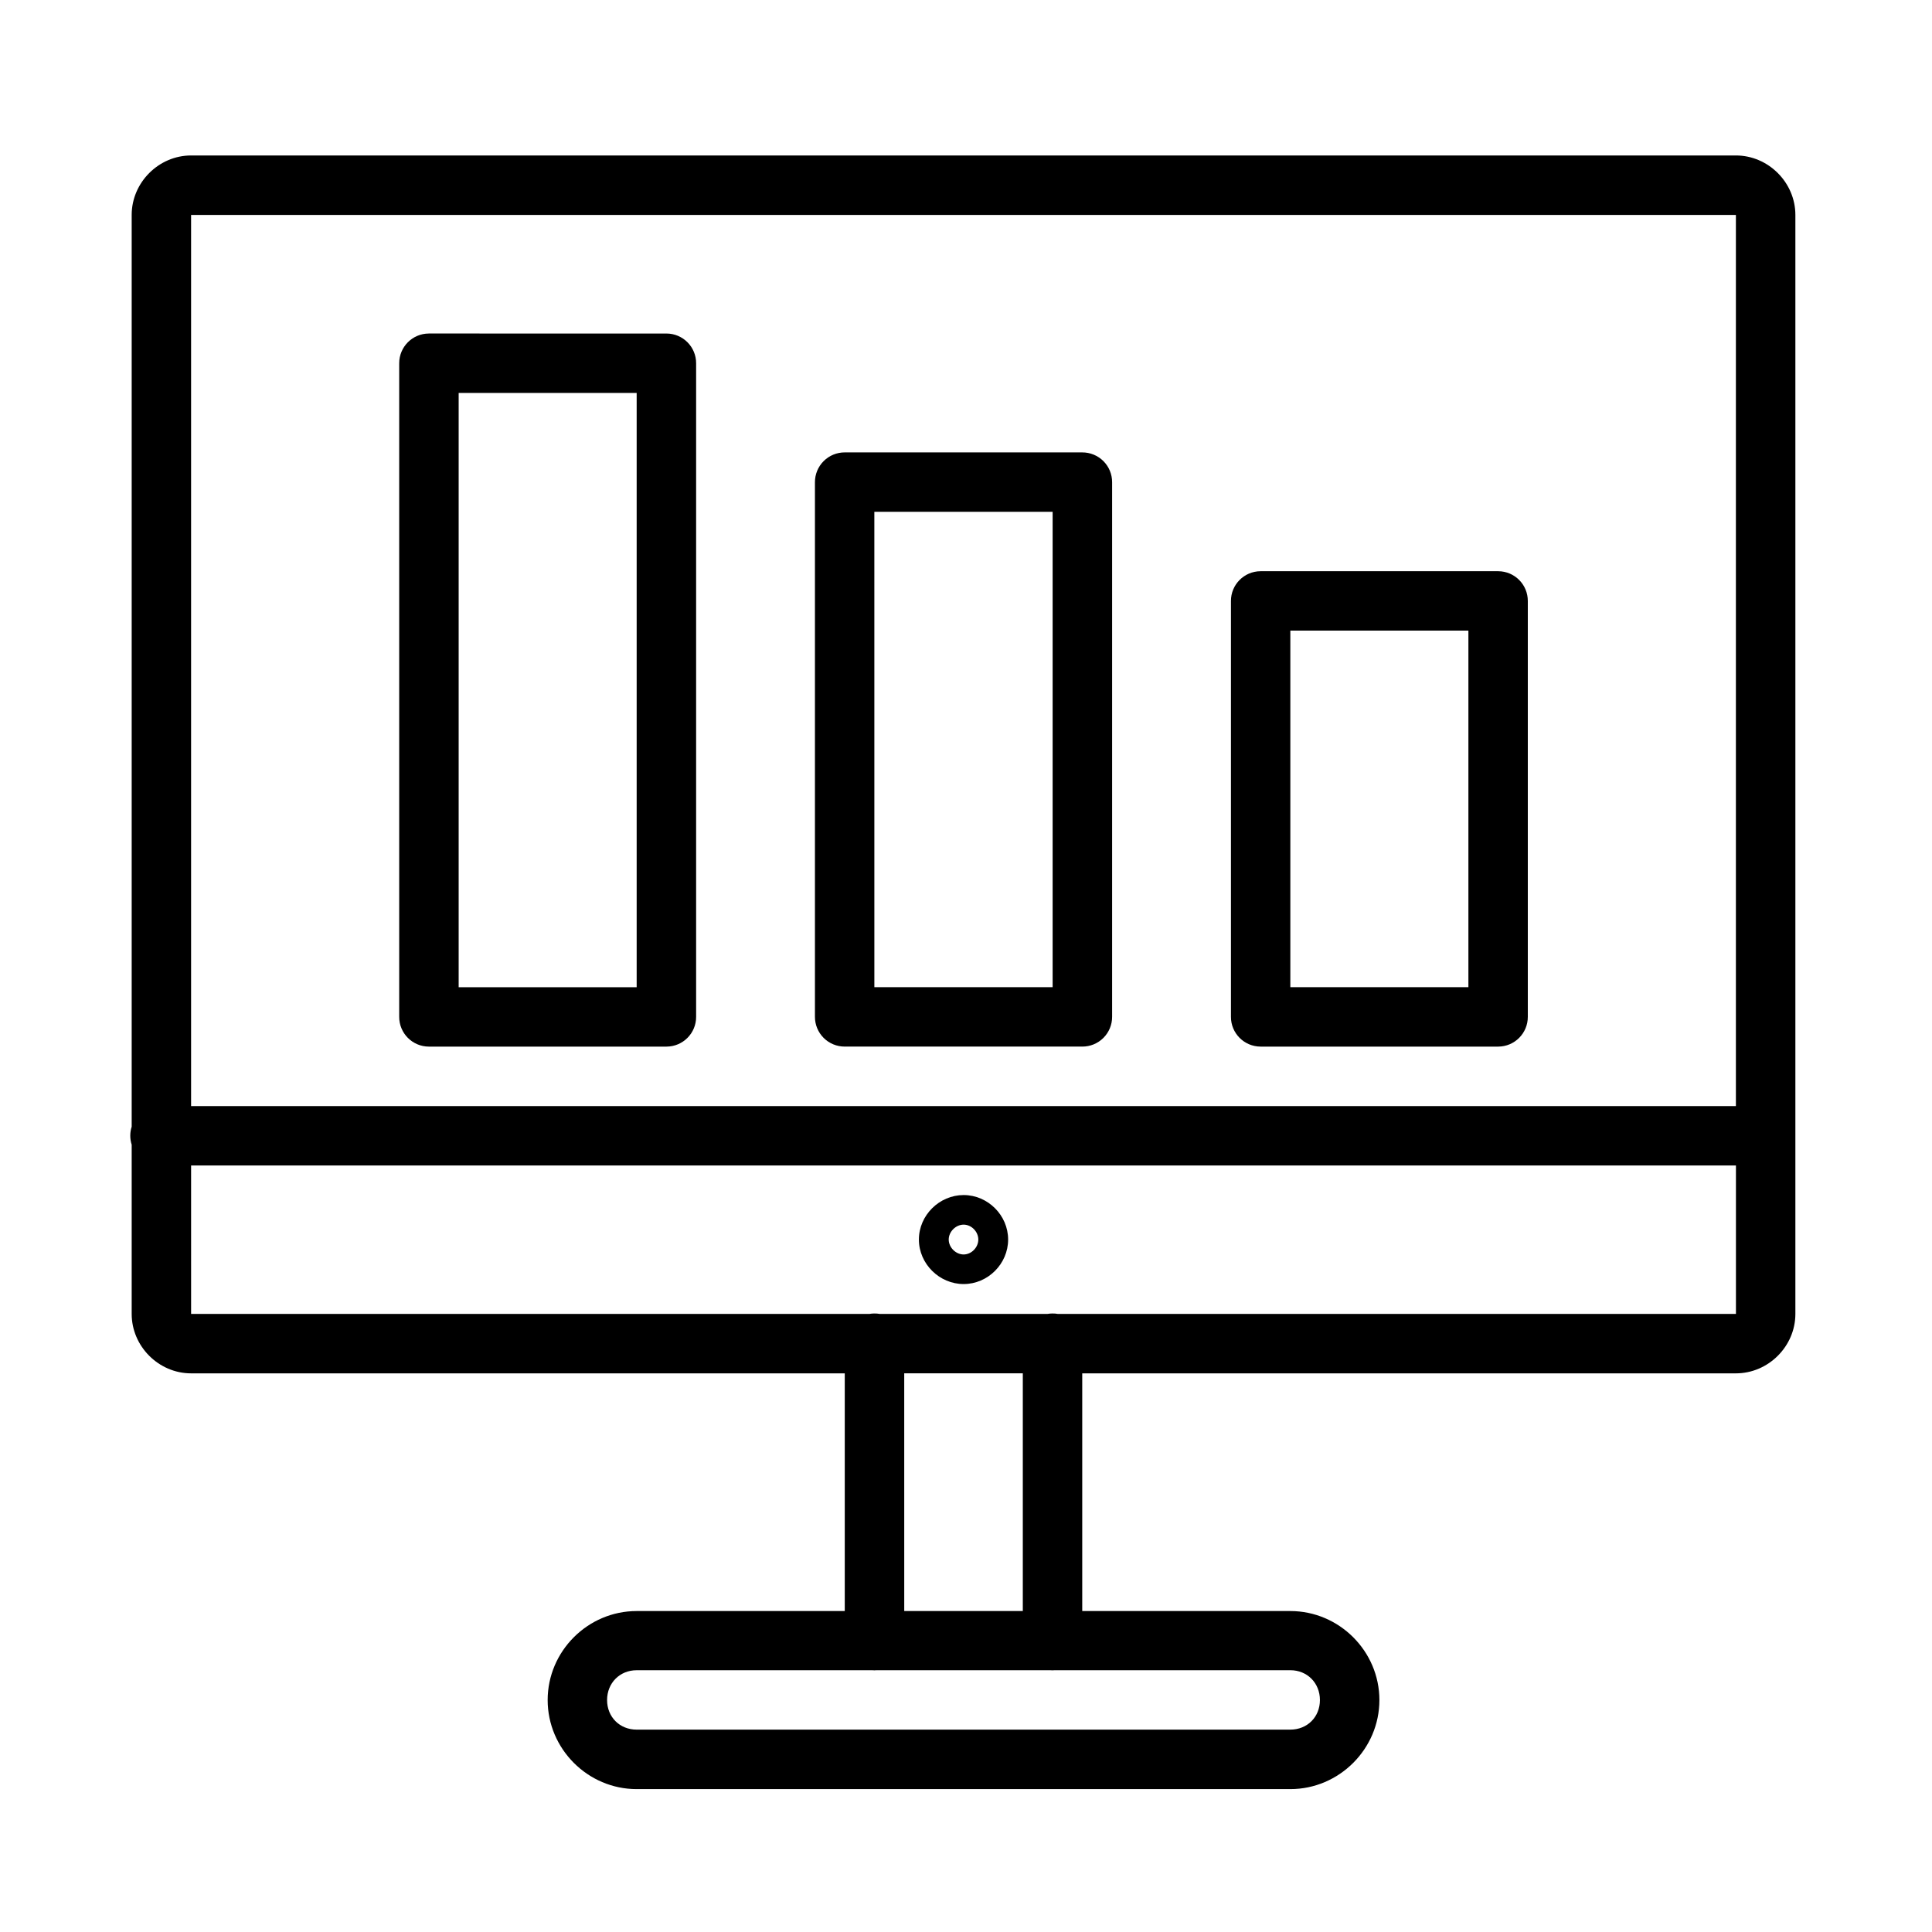<?xml version="1.0" encoding="UTF-8"?>
<!-- The Best Svg Icon site in the world: iconSvg.co, Visit us! https://iconsvg.co -->
<svg fill="#000000" width="800px" height="800px" version="1.1" viewBox="144 144 512 512" xmlns="http://www.w3.org/2000/svg">
 <path d="m194.64 185.2c-8.586 0-15.742 7.172-15.742 15.758v241.62c-0.496 1.555-0.496 3.227 0 4.781v44.848c0 8.586 7.156 15.746 15.742 15.746h173.23v62.992h-55.148c-12.945 0-23.586 10.637-23.586 23.586 0 12.945 10.637 23.602 23.586 23.602h173.23c12.945 0 23.602-10.652 23.602-23.602 0-12.945-10.652-23.586-23.602-23.586h-55.148v-62.992h173.23c8.586 0 15.758-7.156 15.758-15.746v-291.25c0-8.586-7.172-15.758-15.758-15.758zm0 15.758 409.39 0.004v236.16h-409.39zm62.992 31.426v0.004c-4.348 0.016-7.856 3.555-7.84 7.902v173.17c-0.016 4.348 3.492 7.887 7.84 7.902h63.008c4.348-0.016 7.859-3.555 7.84-7.902v-173.17c0.02-4.348-3.492-7.887-7.84-7.902zm7.918 15.746h47.172v157.49h-47.172zm102.32 15.758 0.004 0.004c-2.102-0.008-4.113 0.82-5.598 2.305-1.484 1.484-2.316 3.5-2.309 5.598v141.66c-0.008 2.098 0.824 4.113 2.309 5.598 1.484 1.484 3.496 2.312 5.598 2.305h62.93c2.098 0.012 4.117-0.816 5.606-2.301s2.32-3.5 2.312-5.602v-141.66c0.008-2.102-0.824-4.117-2.312-5.602-1.488-1.484-3.508-2.312-5.606-2.301zm7.84 15.746h47.246v125.98h-47.242zm102.34 15.742 0.004 0.004c-4.348 0.016-7.859 3.555-7.84 7.902v110.18-0.004c-0.02 4.348 3.492 7.887 7.84 7.902h62.992c4.348-0.016 7.856-3.555 7.84-7.902v-110.18 0.004c0.016-4.348-3.492-7.887-7.84-7.902zm7.902 15.746h47.188v94.496h-47.188zm-291.31 141.74h409.4v39.344h-179.68c-0.496-0.086-1-0.125-1.504-0.117-0.43 0.004-0.855 0.043-1.277 0.117h-44.402c-0.52-0.09-1.043-0.129-1.57-0.117-0.406 0.008-0.812 0.047-1.215 0.117h-179.75zm204.73 7.84c-6.43 0-11.855 5.363-11.855 11.793s5.426 11.793 11.855 11.793c6.43 0 11.793-5.363 11.793-11.793s-5.363-11.793-11.793-11.793zm0 7.84c2.082 0 3.891 1.871 3.891 3.953 0 2.078-1.809 3.953-3.891 3.953-2.082 0-3.953-1.871-3.953-3.953 0-2.078 1.871-3.953 3.953-3.953zm-15.742 39.406h31.426v62.992l-31.422 0.004zm-70.91 78.676h62.336c0.438 0.039 0.883 0.039 1.32 0h45.879c0.43 0.039 0.863 0.039 1.293 0h62.406c4.496 0 7.84 3.406 7.84 7.902s-3.344 7.84-7.84 7.84l-173.23 0.004c-4.496 0-7.84-3.344-7.84-7.84s3.344-7.902 7.84-7.902z"/>
</svg>